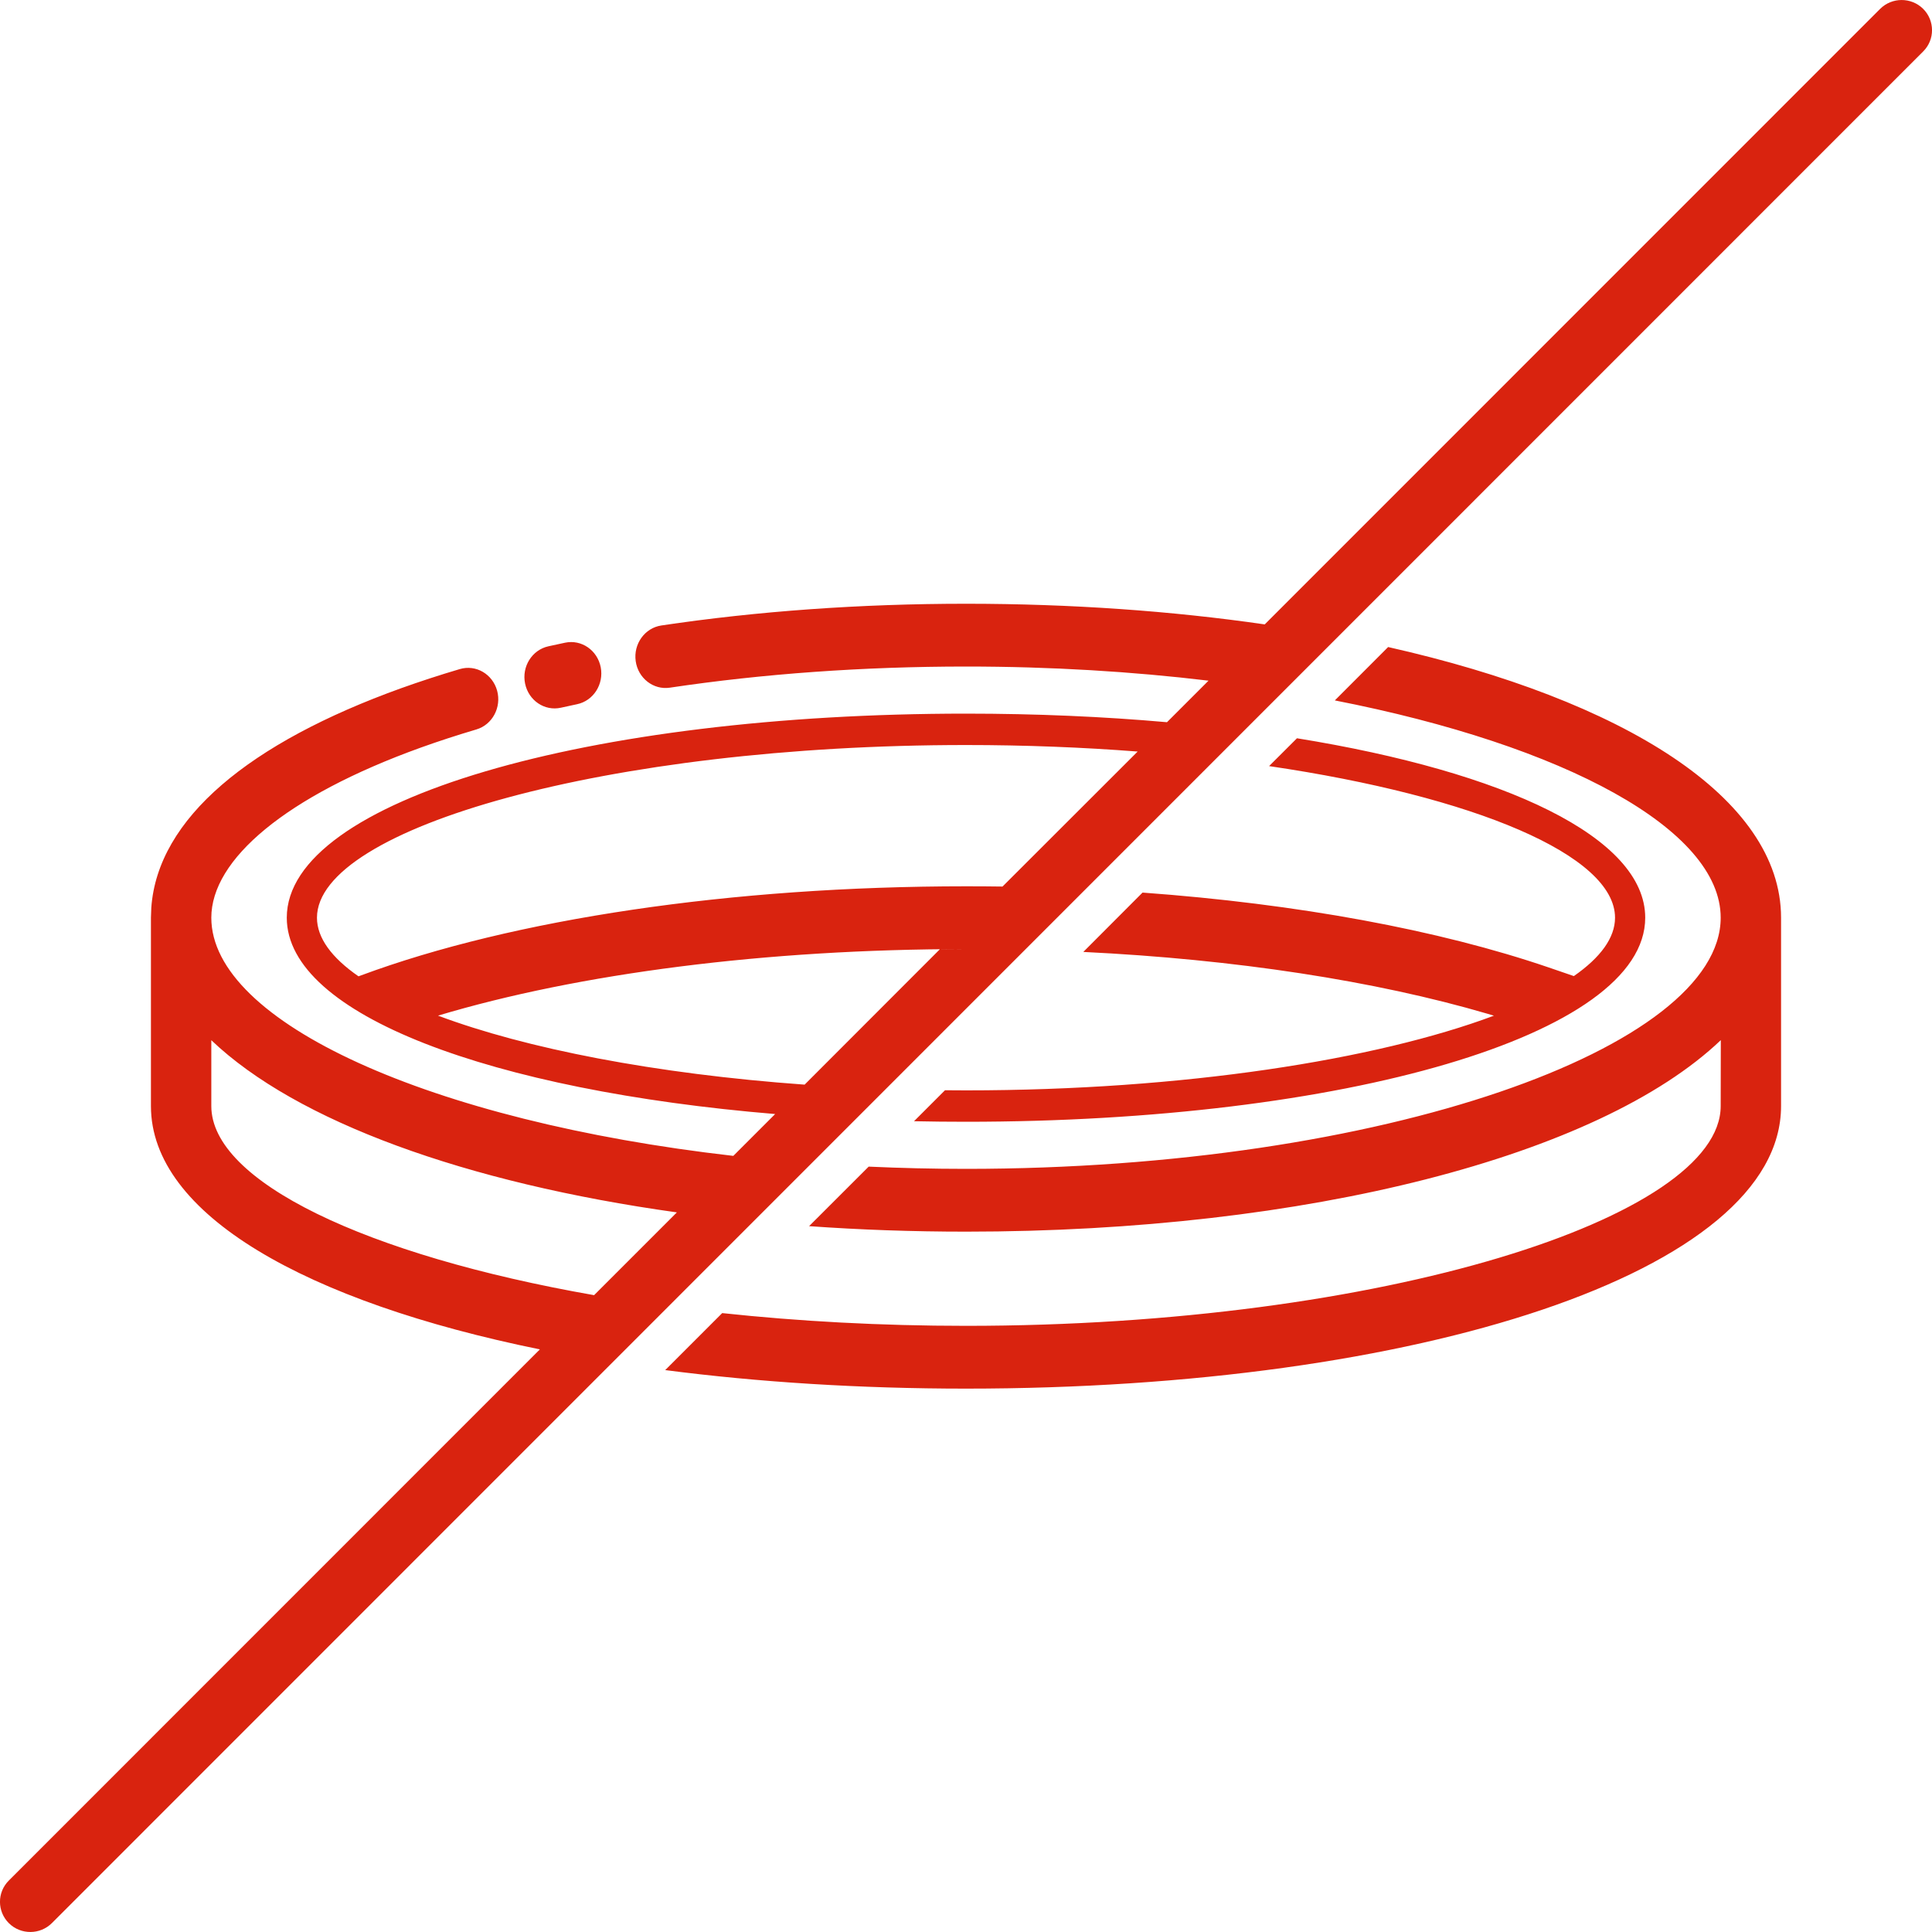 <svg width="32" height="32" viewBox="0 0 32 32" fill="none" xmlns="http://www.w3.org/2000/svg">
<path d="M31.852 0.145C32.049 0.34 32.05 0.657 31.854 0.852L0.86 31.852C0.664 32.048 0.345 32.049 0.148 31.855C-0.049 31.66 -0.05 31.343 0.146 31.148L8.942 22.35C5.074 21.563 2.5 20.116 2.5 18.32V15.198L2.506 15.035C2.611 13.554 4.133 12.303 6.644 11.399C6.954 11.288 7.278 11.182 7.616 11.082C7.882 11.003 8.158 11.164 8.234 11.44C8.309 11.716 8.155 12.004 7.89 12.082C7.57 12.177 7.263 12.277 6.971 12.382C4.731 13.189 3.5 14.236 3.5 15.2C3.5 16.93 7.125 18.571 12.146 19.145L12.839 18.452C8.156 18.062 4.75 16.812 4.75 15.2C4.75 13.244 9.769 11.82 16 11.82C17.16 11.82 18.278 11.869 19.329 11.962L20.017 11.274C18.757 11.123 17.406 11.04 16 11.04C14.294 11.04 12.635 11.16 11.095 11.39C10.822 11.431 10.568 11.233 10.529 10.949C10.49 10.665 10.68 10.401 10.953 10.36C12.54 10.123 14.247 10 16 10C17.746 10 19.416 10.12 20.948 10.342L31.14 0.148C31.336 -0.048 31.654 -0.049 31.852 0.145ZM22.992 10.717C26.891 11.596 29.498 13.215 29.5 15.198V18.32C29.5 21.07 23.467 23 16 23C14.24 23 12.559 22.893 11.018 22.693L11.962 21.749C13.229 21.885 14.588 21.96 16 21.96C22.892 21.96 28.5 20.165 28.5 18.32L28.502 17.228C26.487 19.149 21.645 20.4 16 20.4C15.111 20.4 14.242 20.369 13.401 20.309L14.388 19.323C14.916 19.347 15.454 19.36 16 19.36C22.91 19.36 28.5 17.348 28.5 15.2C28.5 13.742 25.924 12.347 22.109 11.601L22.992 10.717ZM3.5 17.229L3.5 18.32C3.5 19.566 6.057 20.789 9.84 21.452L11.211 20.081C7.716 19.593 4.912 18.576 3.5 17.229ZM21.482 12.228C24.928 12.785 27.25 13.869 27.25 15.2C27.25 17.156 22.231 18.58 16 18.58C15.71 18.58 15.423 18.577 15.139 18.571L15.652 18.058C15.767 18.059 15.883 18.06 16 18.06C19.596 18.06 22.791 17.554 24.744 16.823L24.869 16.861L24.634 16.79C22.781 16.247 20.46 15.889 17.943 15.767L18.924 14.784C21.492 14.971 23.829 15.401 25.654 16.025L26.068 16.167C26.509 15.86 26.75 15.533 26.75 15.2C26.75 14.166 24.423 13.19 21.02 12.689L21.482 12.228ZM15.567 15.723L16 15.72C12.687 15.72 9.584 16.124 7.255 16.822C8.708 17.367 10.847 17.786 13.327 17.965L15.567 15.723ZM16 12.34C10.081 12.34 5.25 13.71 5.25 15.2C5.25 15.534 5.493 15.863 5.938 16.171L5.979 16.156C8.493 15.223 12.112 14.68 16 14.68C16.203 14.68 16.404 14.681 16.605 14.684L18.843 12.448C17.937 12.378 16.983 12.34 16 12.34ZM9.95 11.052C10.004 11.333 9.829 11.607 9.558 11.664L9.474 11.682L9.424 11.693C9.357 11.707 9.357 11.707 9.29 11.722C9.02 11.782 8.755 11.603 8.697 11.322C8.639 11.041 8.812 10.765 9.082 10.705C9.151 10.69 9.151 10.69 9.221 10.675C9.291 10.66 9.291 10.66 9.36 10.645C9.631 10.588 9.895 10.77 9.95 11.052Z" fill="#D9230F" data-dynamic-fill="true"/>
</svg>
